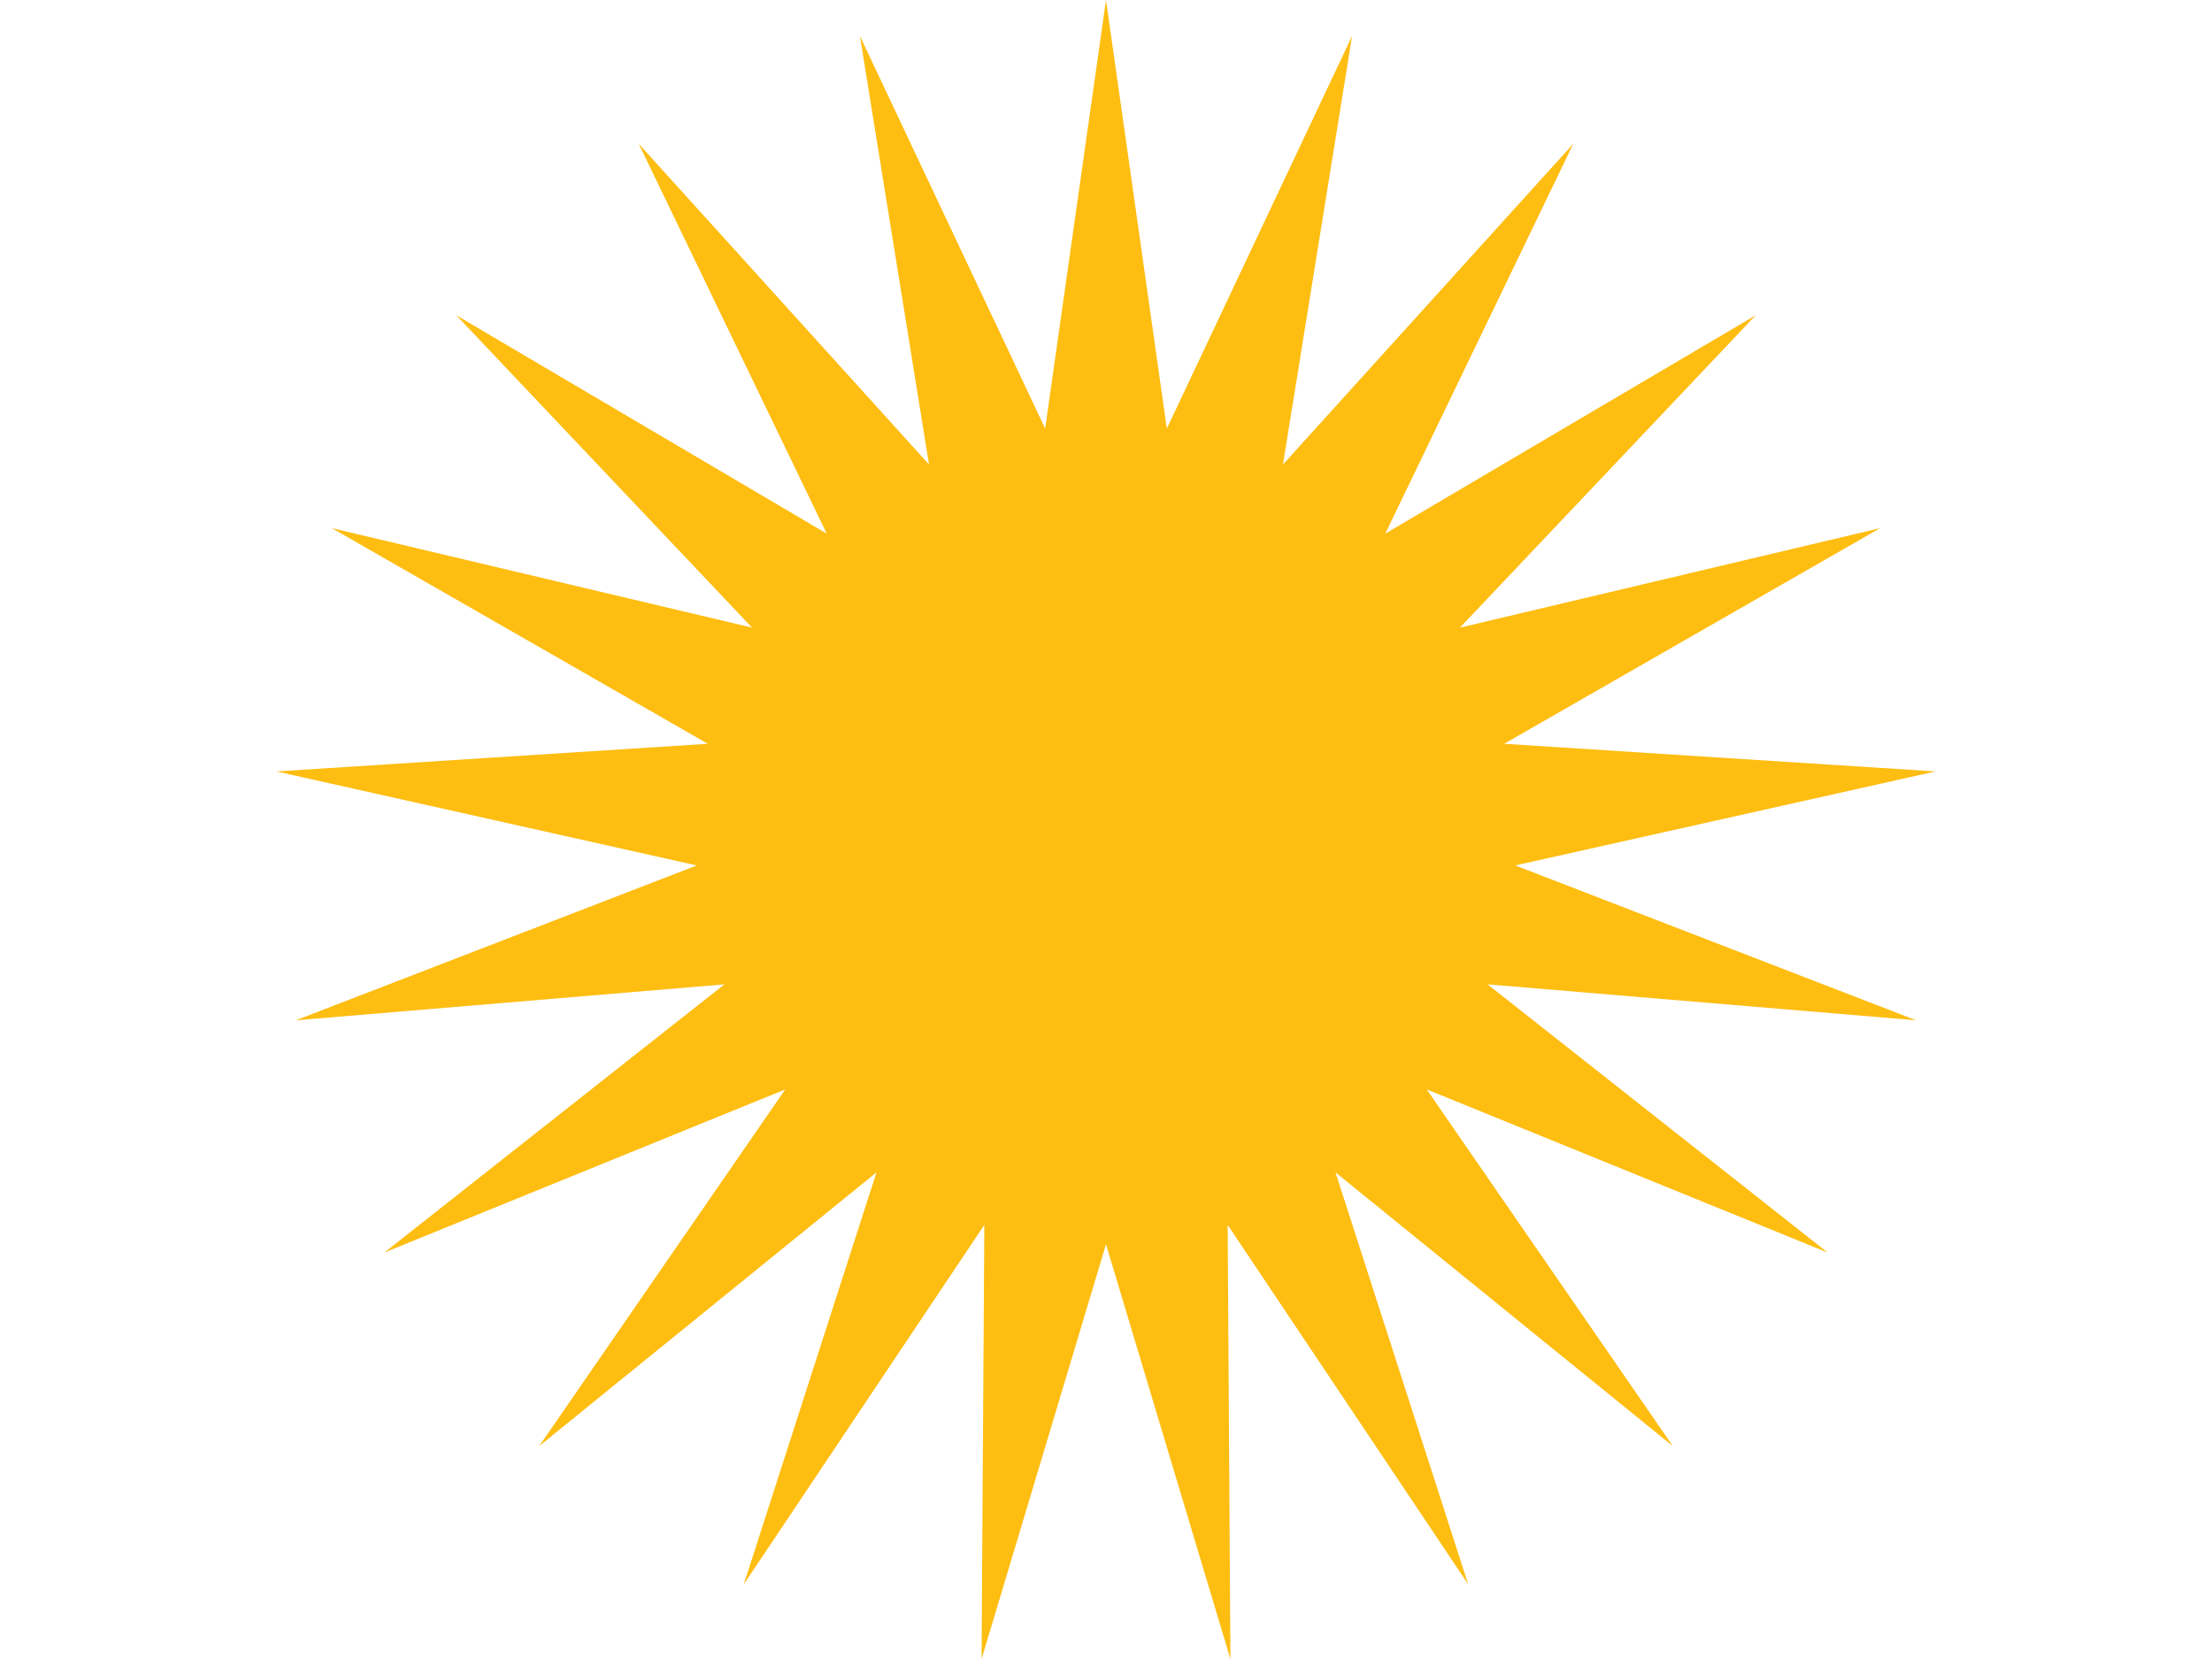 <svg xmlns="http://www.w3.org/2000/svg" viewBox="0 0 800 600"><path fill="#febd11" d="m400 0 22 155 67-142-25 155L569 52l-68 141 134-79-107 113 152-36-136 78 156 10-152 34 145 56-155-13 123 97-145-59 89 129-122-99 48 149-87-130 1 157-45-150-45 150 1-157-87 130 48-149-122 99 89-129-145 59 123-97-155 13 145-56-152-34 156-10-136-78 152 36-107-113 134 79-68-141 105 116-25-155 67 142Z"/></svg>
